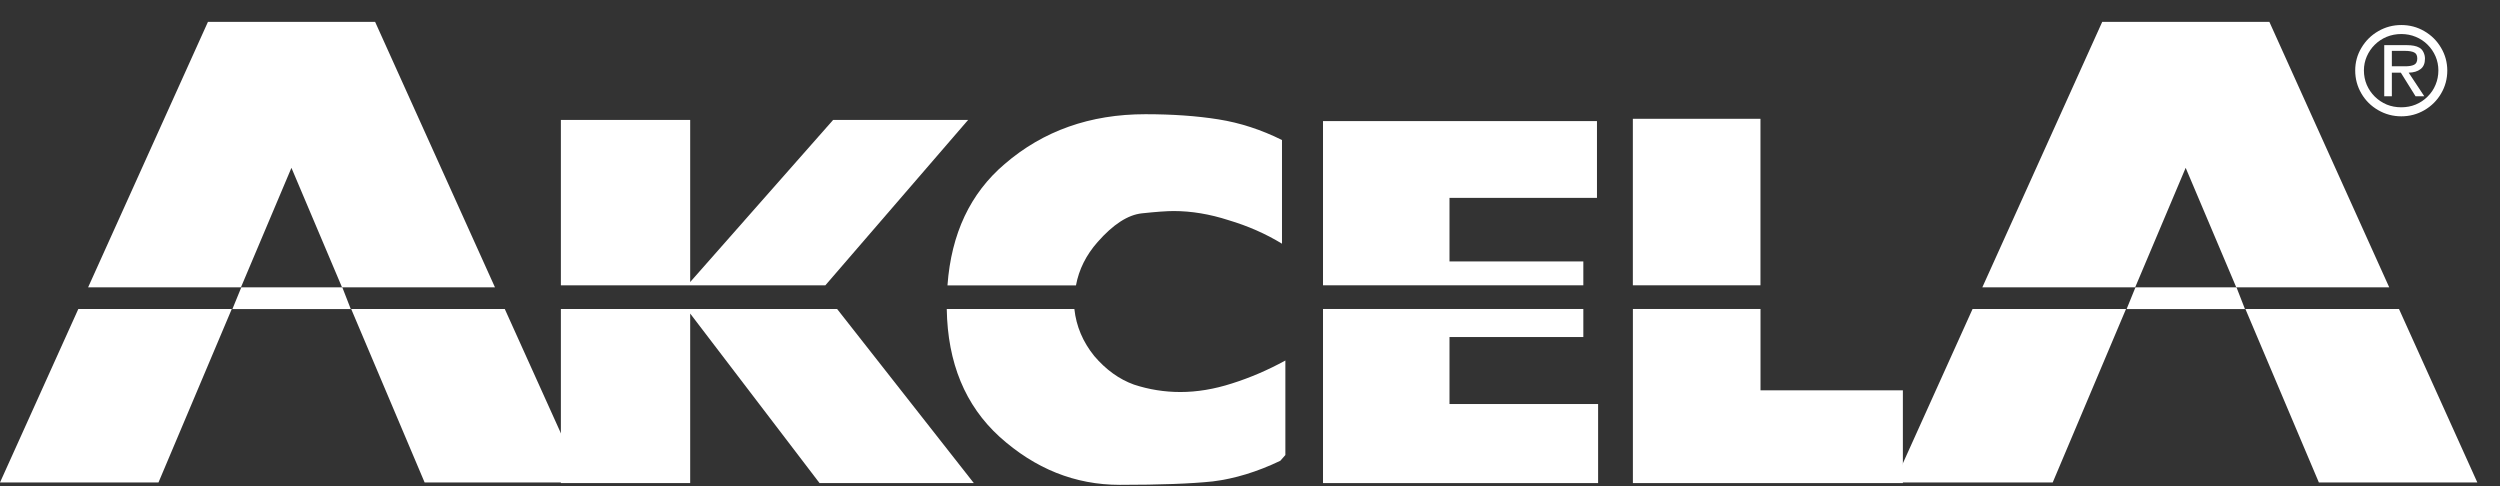 <svg width="108" height="21" viewBox="0 0 108 21" fill="none" xmlns="http://www.w3.org/2000/svg">
<rect x="0" y="0" width="108" height="21" fill="#333333" stroke="none"/>
<path fill-rule="evenodd" clip-rule="evenodd" d="M24.23 12.325V5.182H29.816V12.184L35.99 5.182H41.822L35.656 12.325H24.23ZM42.069 20.869H35.404L29.816 13.545V20.869H24.23V13.348H36.163L42.069 20.869Z" fill="white"/>
<path fill-rule="evenodd" clip-rule="evenodd" d="M40.931 12.325C41.093 10.095 41.917 8.349 43.401 7.086C45.067 5.651 47.093 4.934 49.478 4.934C50.653 4.934 51.706 5.008 52.638 5.157C53.57 5.305 54.485 5.602 55.382 6.049V10.528C54.68 10.099 53.911 9.761 53.078 9.513C52.263 9.249 51.469 9.117 50.702 9.117C50.407 9.117 49.951 9.15 49.33 9.216C48.725 9.281 48.087 9.693 47.418 10.454C46.922 11.016 46.61 11.639 46.482 12.328H40.931V12.325ZM55.528 19.658L55.309 19.906C54.312 20.383 53.34 20.68 52.392 20.797C51.461 20.896 50.121 20.945 48.374 20.945C46.445 20.945 44.714 20.252 43.178 18.866C41.696 17.514 40.937 15.675 40.9 13.35H46.413C46.494 14.098 46.78 14.769 47.27 15.378C47.777 15.972 48.347 16.384 48.985 16.614C49.638 16.829 50.308 16.935 50.994 16.935C51.712 16.935 52.455 16.812 53.224 16.564C54.008 16.316 54.777 15.986 55.528 15.574V19.658Z" fill="white"/>
<path fill-rule="evenodd" clip-rule="evenodd" d="M57.154 12.325V5.231H68.989V8.548H62.618V11.294H68.4V12.325H57.154ZM69.038 20.869H57.154V13.348H68.4V14.56H62.618V17.454H69.038V20.869Z" fill="white"/>
<path fill-rule="evenodd" clip-rule="evenodd" d="M70.539 12.325V5.132H76.052V12.325H70.539ZM82.204 20.869H70.541V13.348H76.054V16.862H82.204V20.869Z" fill="white"/>
<path d="M10.424 12.414H14.788L15.153 13.351H10.04L10.424 12.414Z" fill="white"/>
<path fill-rule="evenodd" clip-rule="evenodd" d="M21.807 13.35L25.19 20.843H18.344L15.172 13.35H21.807ZM3.806 12.414L8.983 0.945H16.205L21.383 12.414H14.776L12.59 7.25L10.408 12.414H3.806ZM0 20.843L3.383 13.35H10.012L6.846 20.843H0Z" fill="white"/>
<path fill-rule="evenodd" clip-rule="evenodd" d="M103.637 13.35L107.021 20.843H100.175L97.002 13.35H103.637ZM85.636 12.414L90.816 0.945H98.037L103.215 12.414H96.607L94.421 7.25L92.239 12.414H85.636ZM81.831 20.843L85.214 13.35H91.843L88.677 20.843H81.831Z" fill="white"/>
<path d="M92.251 12.414H96.617L96.982 13.351H91.87L92.251 12.414Z" fill="white"/>
<path fill-rule="evenodd" clip-rule="evenodd" d="M103.736 5.025C103.379 5.025 103.046 4.937 102.74 4.76C102.433 4.584 102.19 4.344 102.013 4.041C101.834 3.736 101.745 3.403 101.745 3.045C101.745 2.694 101.832 2.368 102.013 2.067C102.192 1.764 102.433 1.524 102.74 1.347C103.046 1.169 103.379 1.081 103.736 1.081C104.098 1.081 104.428 1.169 104.733 1.347C105.037 1.524 105.279 1.764 105.455 2.067C105.634 2.368 105.721 2.694 105.723 3.045C105.723 3.405 105.634 3.738 105.455 4.041C105.279 4.344 105.037 4.582 104.733 4.76C104.428 4.937 104.095 5.025 103.736 5.025ZM103.736 1.47C103.511 1.47 103.302 1.511 103.105 1.591C102.91 1.671 102.74 1.786 102.591 1.932C102.445 2.075 102.33 2.245 102.246 2.436C102.163 2.627 102.121 2.829 102.121 3.043C102.121 3.26 102.161 3.467 102.244 3.664C102.328 3.859 102.445 4.029 102.594 4.176C102.744 4.322 102.914 4.435 103.107 4.517C103.3 4.596 103.511 4.635 103.734 4.635C103.955 4.635 104.164 4.596 104.357 4.517C104.552 4.437 104.723 4.322 104.871 4.174C105.021 4.027 105.137 3.856 105.216 3.662C105.297 3.467 105.338 3.26 105.338 3.043C105.338 2.829 105.297 2.627 105.216 2.436C105.133 2.245 105.019 2.077 104.873 1.932C104.727 1.786 104.556 1.671 104.359 1.591C104.167 1.511 103.957 1.47 103.736 1.47ZM104.055 3.139L104.729 4.158H104.351L103.716 3.139H103.328V4.158H102.999V1.95H103.968C104.205 1.95 104.386 1.985 104.512 2.057C104.591 2.1 104.652 2.167 104.694 2.256C104.737 2.344 104.759 2.436 104.759 2.532C104.759 2.737 104.696 2.889 104.568 2.985C104.441 3.084 104.27 3.135 104.055 3.139ZM103.326 2.864H103.688H103.907C104.071 2.864 104.199 2.842 104.29 2.797C104.382 2.752 104.426 2.661 104.426 2.526C104.426 2.395 104.382 2.307 104.29 2.264C104.201 2.221 104.071 2.198 103.903 2.198H103.328V2.864H103.326Z" fill="white"/>
</svg>
